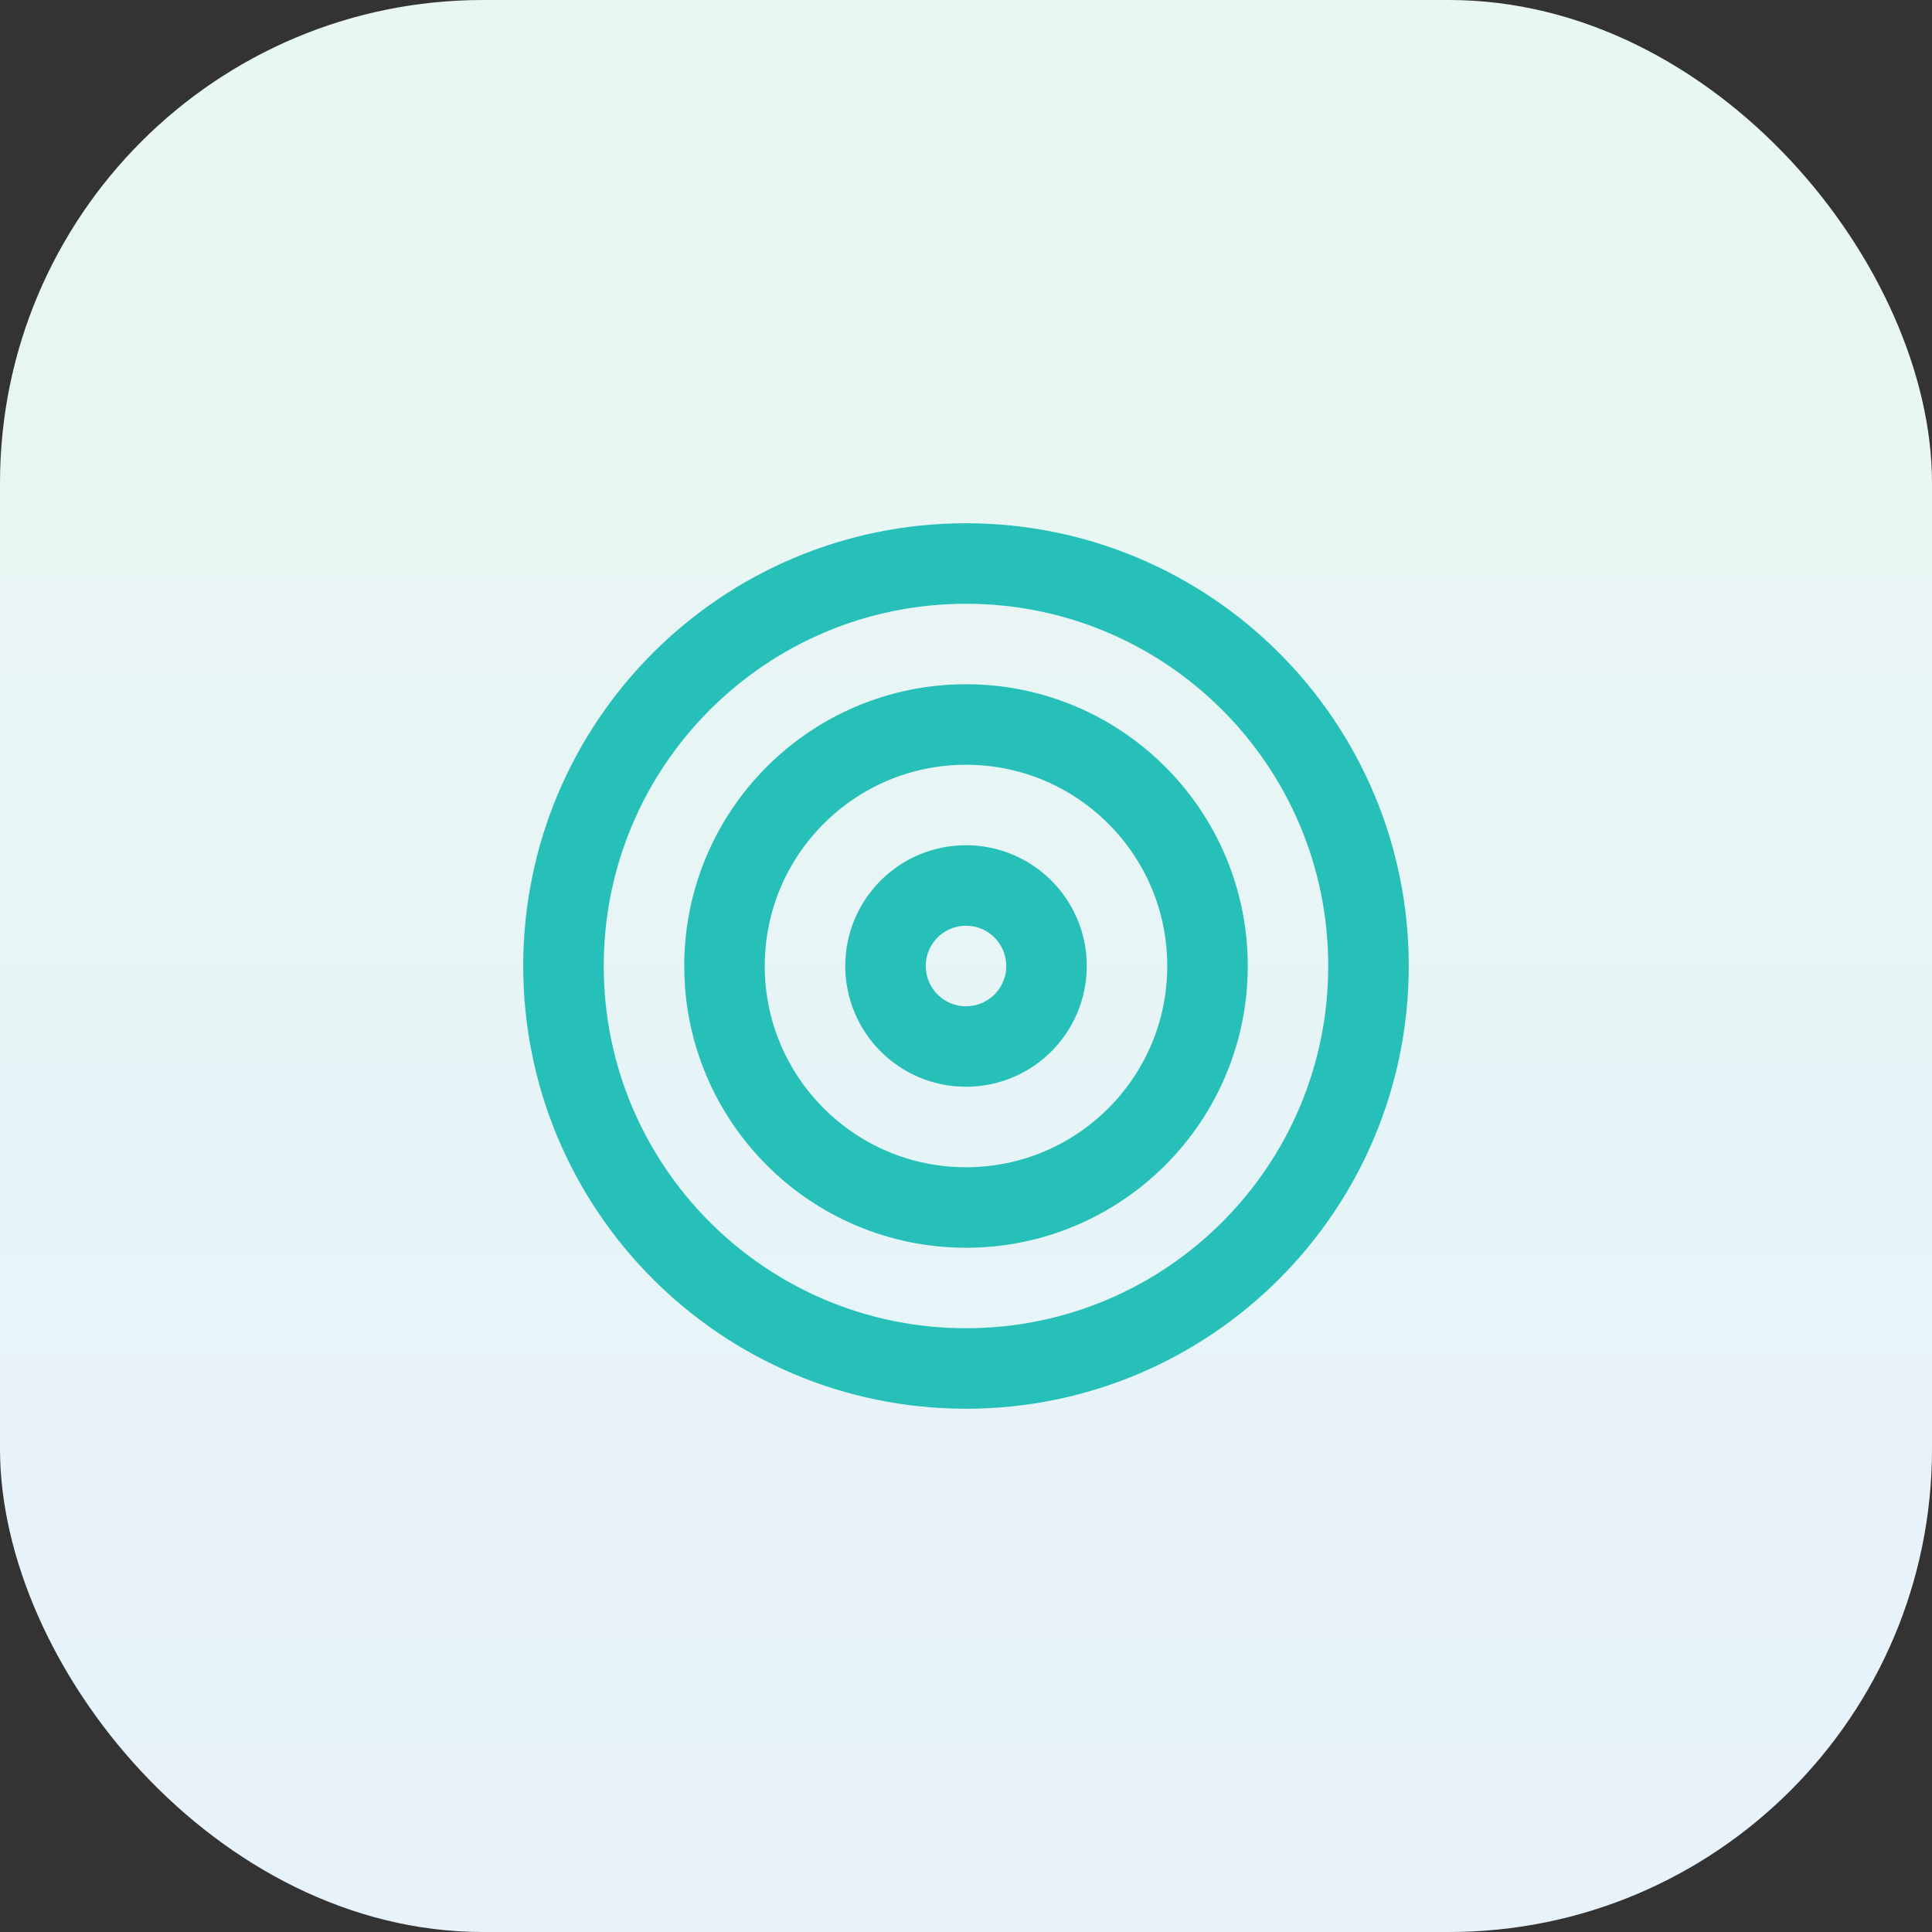 <svg width="64" height="64" viewBox="0 0 64 64" fill="none" xmlns="http://www.w3.org/2000/svg">
<rect x="0" y="0" width="64" height="64" fill="#333333" stroke="none"/>
<rect width="64" height="64" rx="16" fill="url(#paint0_linear_958_213)"/>
<path d="M32 45.333C39.364 45.333 45.333 39.364 45.333 32C45.333 24.636 39.364 18.667 32 18.667C24.636 18.667 18.666 24.636 18.666 32C18.666 39.364 24.636 45.333 32 45.333Z" stroke="#26C0B9" stroke-width="2.667" stroke-linecap="round" stroke-linejoin="round"/>
<path d="M32 40C36.418 40 40 36.418 40 32C40 27.582 36.418 24 32 24C27.582 24 24 27.582 24 32C24 36.418 27.582 40 32 40Z" stroke="#26C0B9" stroke-width="2.667" stroke-linecap="round" stroke-linejoin="round"/>
<path d="M32 34.667C33.473 34.667 34.667 33.473 34.667 32C34.667 30.527 33.473 29.333 32 29.333C30.527 29.333 29.334 30.527 29.334 32C29.334 33.473 30.527 34.667 32 34.667Z" stroke="#26C0B9" stroke-width="2.667" stroke-linecap="round" stroke-linejoin="round"/>
<defs>
<linearGradient id="paint0_linear_958_213" x1="32" y1="0" x2="32" y2="64" gradientUnits="userSpaceOnUse">
<stop stop-color="#E8F7F1"/>
<stop offset="1" stop-color="#E7F2FB"/>
</linearGradient>
</defs>
</svg>
